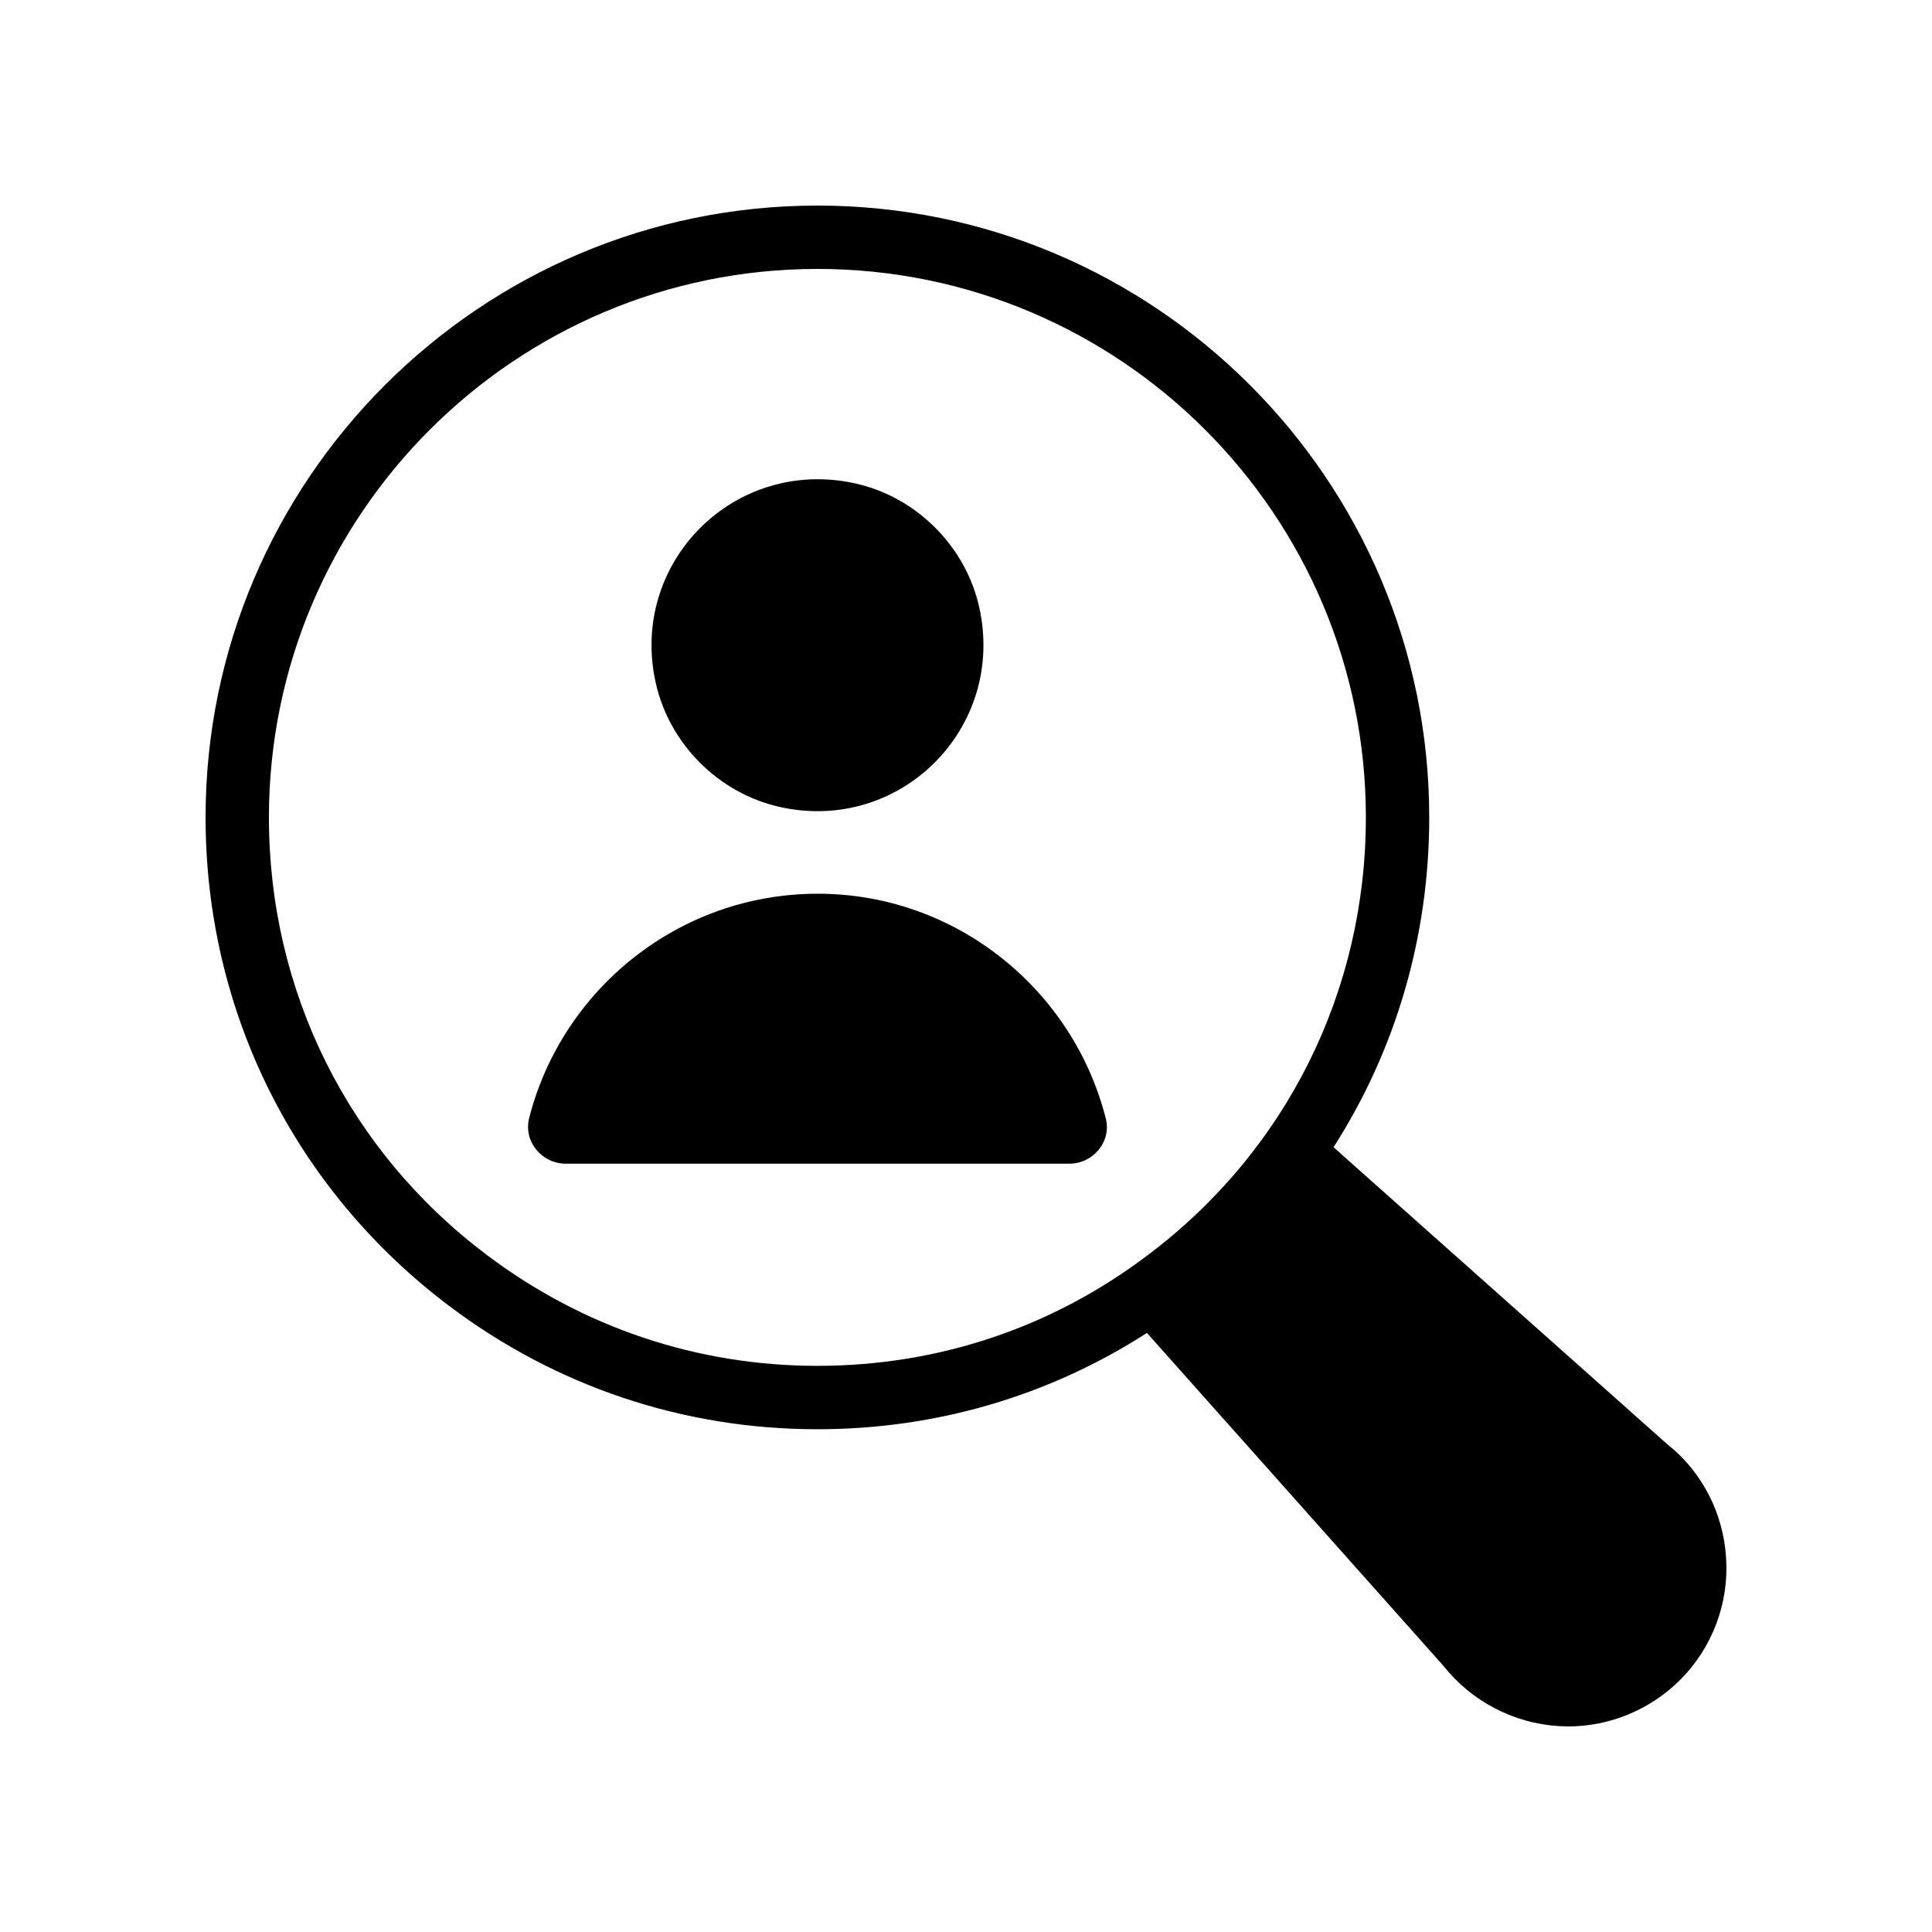 <?xml version="1.0" encoding="UTF-8"?>
<!-- Uploaded to: ICON Repo, www.svgrepo.com, Generator: ICON Repo Mixer Tools -->
<svg fill="#000000" width="800px" height="800px" version="1.1" viewBox="144 144 512 512" xmlns="http://www.w3.org/2000/svg">
 <g>
  <path d="m263.05 490.1c28.297 21.328 62.051 32.664 97.57 32.664 31.402 0 61.379-8.816 87.328-25.527l78.594 88.25c7.473 9.406 18.559 15.199 30.566 15.953 0.836 0 1.594 0.086 2.434 0.086 11.082 0 21.832-4.449 29.723-12.344 8.48-8.48 12.93-20.234 12.176-32.16-0.672-12.008-6.465-23.09-15.535-30.23l-88.504-78.762c16.457-25.695 25.359-55.754 25.359-87.41 0.004-89.426-72.715-162.14-162.14-162.14-89.34 0-162.14 72.715-162.14 162.14 0 51.391 23.594 98.578 64.57 129.48zm97.57-274.83c80.191 0 145.35 65.16 145.35 145.35 0 46.098-21.074 88.418-57.855 116.04-25.273 19.145-55.504 29.305-87.496 29.305-31.824 0-62.051-10.16-87.496-29.305-36.777-27.625-57.855-69.945-57.855-116.04 0.008-80.188 65.25-145.35 145.36-145.35z"/>
  <path d="m350.56 357.83c31.961 7.207 60.086-20.875 52.945-52.914-3.602-16.156-16.641-29.191-32.793-32.793-32.039-7.141-60.117 20.988-52.914 52.945 3.633 16.117 16.641 29.125 32.762 32.762z"/>
  <path d="m293.95 452.39h133.43c6.297 0 11.254-5.879 9.656-12.008-8.648-34.09-39.633-59.535-76.328-59.535-36.863 0-67.848 25.441-76.496 59.535-1.508 6.129 3.363 12.008 9.742 12.008z"/>
 </g>
</svg>